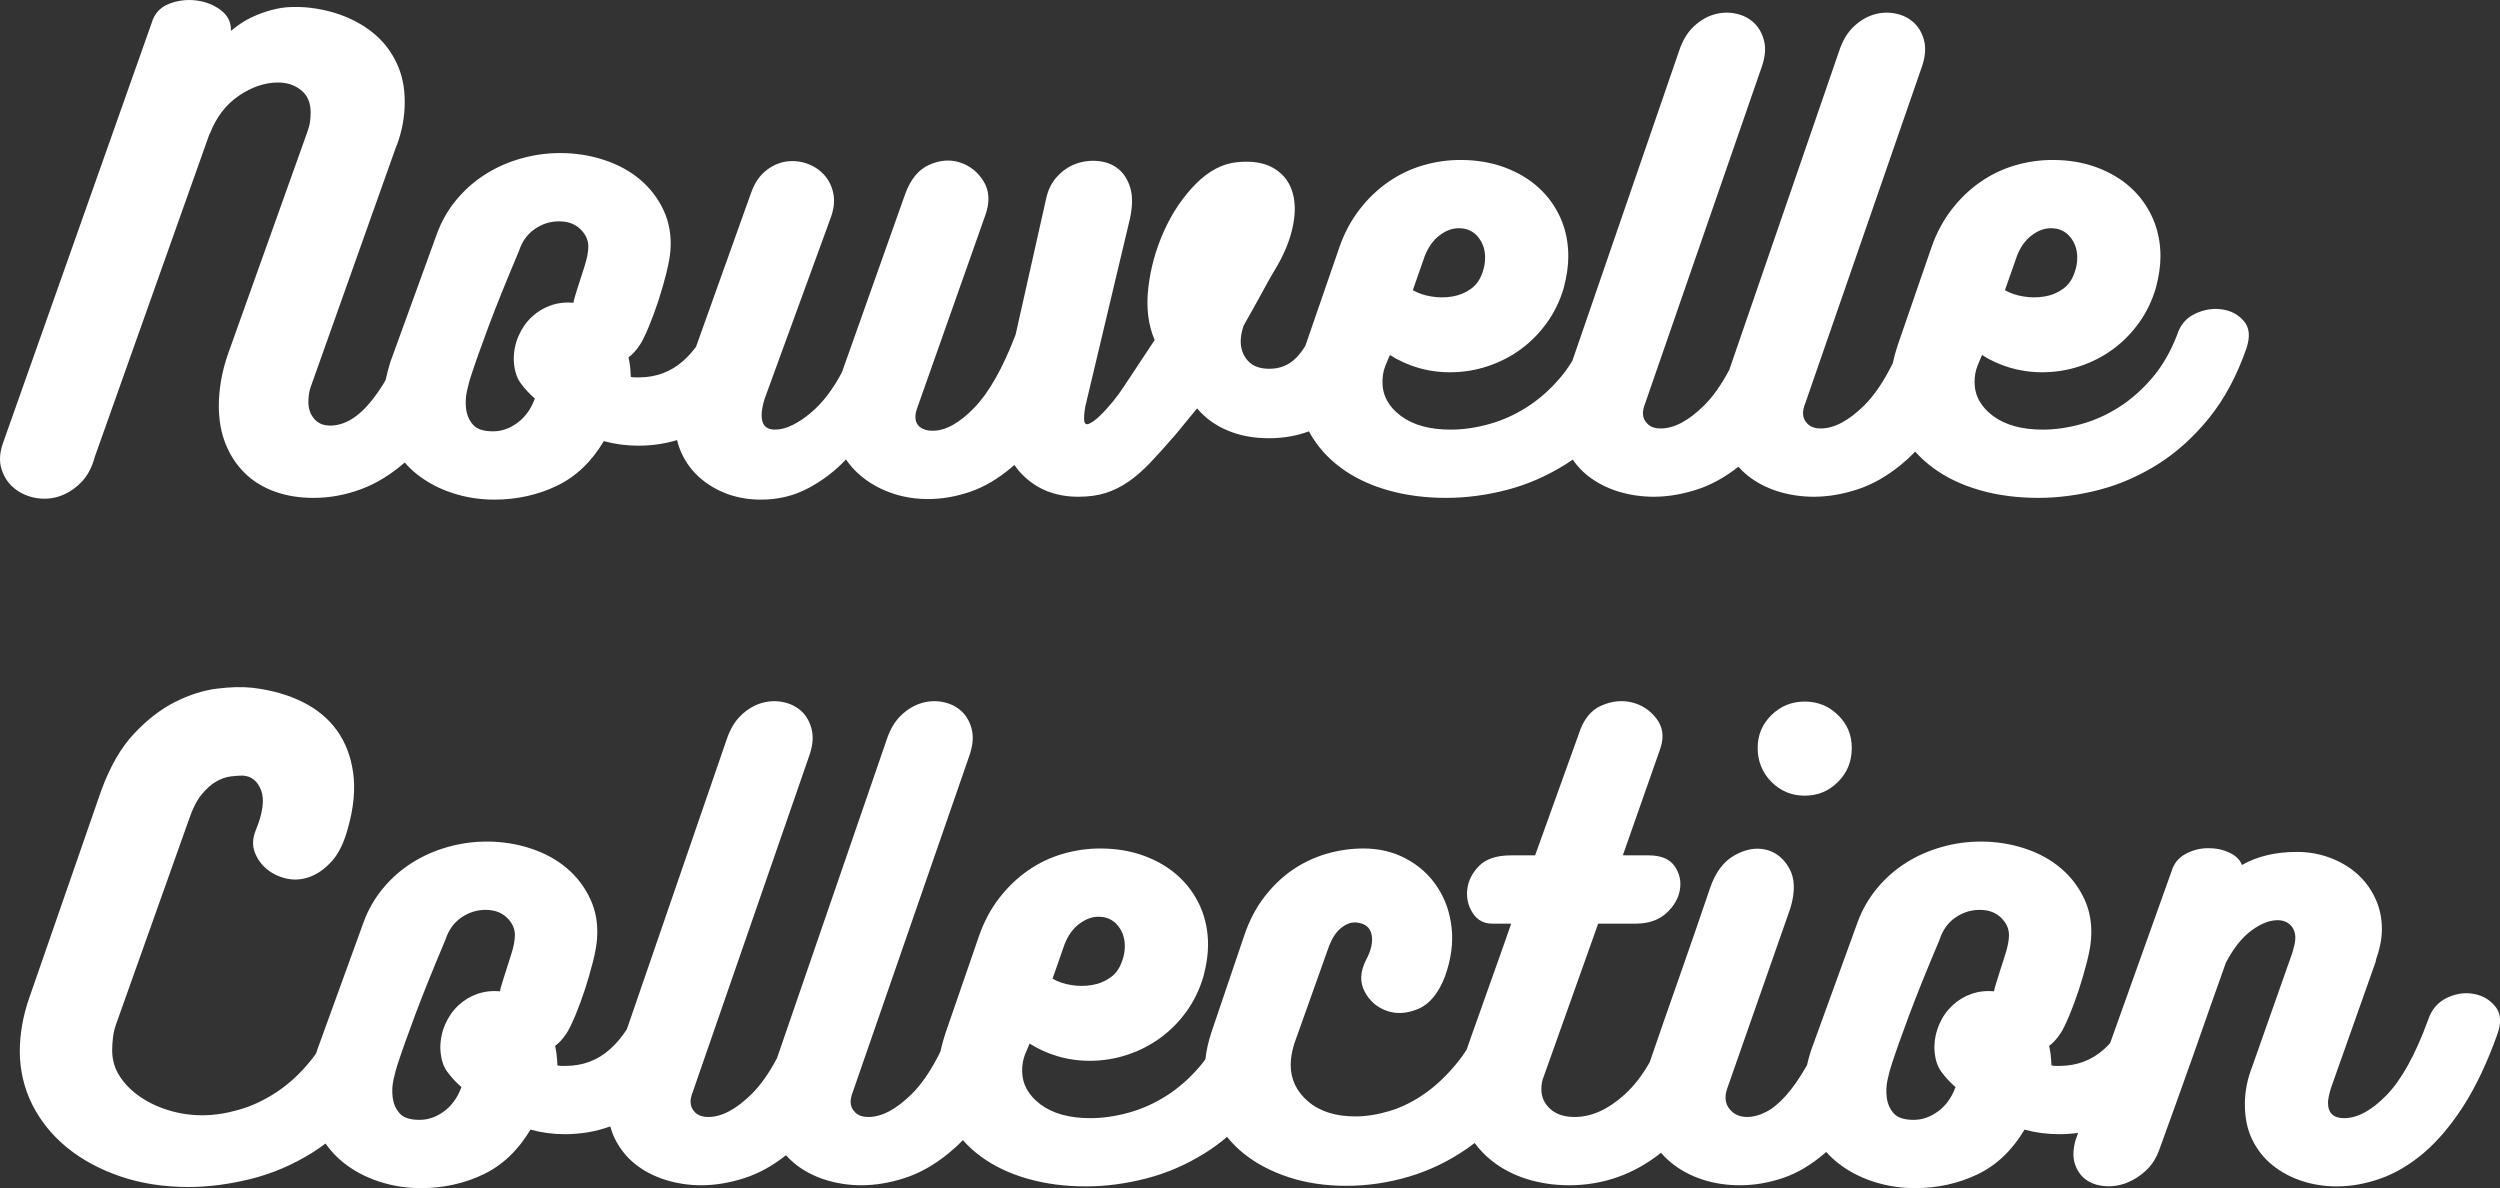 <?xml version="1.0" encoding="UTF-8"?>
<svg id="Calque_2" data-name="Calque 2" xmlns="http://www.w3.org/2000/svg" viewBox="0 0 575.14 273.34">
  <rect x="0" y="0" width="575.14" height="273.34" fill="#333333" stroke="none"/>
  <defs>
    <style>
      .cls-1 {
        fill: #fff;
        stroke-width: 0px;
      }
    </style>
  </defs>
  <g id="Calque_1-2" data-name="Calque 1">
    <g>
      <path class="cls-1" d="M516.23,73.89c-1.27-1.5-2.95-2.4-5.01-2.71-2.07-.31-4.14.02-6.21.99-2.07.97-3.45,2.6-4.16,4.89-1.49,3.87-3.41,7.17-5.74,9.9-2.33,2.72-4.88,4.97-7.65,6.73-2.78,1.76-5.68,3.06-8.72,3.89-3.03.84-5.96,1.26-8.77,1.26-4.84,0-8.67-1.06-11.49-3.17s-4.22-4.71-4.22-7.79c0-1.32.22-2.55.66-3.7l1.05-2.51c1.94,1.24,4.07,2.21,6.41,2.91,2.33.7,4.81,1.06,7.45,1.06,2.99,0,5.88-.47,8.65-1.39,2.77-.92,5.3-2.22,7.59-3.89,2.29-1.68,4.29-3.7,6-6.08,1.72-2.37,3.02-5.06,3.9-8.05.7-2.64,1.06-5.06,1.06-7.26,0-3.17-.6-6.09-1.79-8.78-1.19-2.68-2.86-5.01-5.01-6.99-2.16-1.98-4.78-3.54-7.86-4.69-3.08-1.14-6.47-1.71-10.16-1.71-2.91,0-5.79.41-8.65,1.25-2.86.84-5.52,2.11-7.98,3.83-2.47,1.71-4.67,3.83-6.6,6.33-1.94,2.51-3.48,5.39-4.62,8.65l-7.79,22.57c-.46,1.39-.84,2.76-1.13,4.14-2.07,4.19-4.27,7.43-6.59,9.72-3.57,3.52-6.89,5.28-9.97,5.28-1.32,0-2.33-.35-3.03-1.05-.71-.71-1.06-1.54-1.06-2.51,0-.27.04-.6.13-.99.09-.4.22-.81.4-1.26l26.66-76.95c.88-2.38,1.12-4.45.73-6.21-.4-1.76-1.17-3.18-2.31-4.29-1.15-1.1-2.56-1.82-4.23-2.17-1.67-.36-3.34-.29-5.01.19-1.68.49-3.24,1.41-4.69,2.78-1.45,1.36-2.57,3.23-3.36,5.61l-25.28,73.36v.02c-1.85,3.46-3.78,6.19-5.81,8.19-3.56,3.52-6.88,5.28-9.97,5.28-1.32,0-2.33-.35-3.03-1.05s-1.06-1.54-1.06-2.51c0-.27.05-.6.14-.99.08-.4.21-.81.39-1.26l26.66-76.95c.88-2.38,1.13-4.45.73-6.21-.4-1.76-1.17-3.18-2.31-4.29-1.14-1.1-2.55-1.82-4.22-2.17-1.68-.36-3.35-.29-5.02.19-1.67.49-3.23,1.41-4.69,2.78-1.45,1.36-2.57,3.23-3.36,5.61l-24.56,71.31h-.01c-.86,1.43-1.8,2.73-2.82,3.93-2.33,2.72-4.88,4.97-7.66,6.73-2.77,1.76-5.67,3.06-8.71,3.89-3.03.84-5.96,1.26-8.78,1.26-4.84,0-8.67-1.06-11.48-3.17-2.82-2.11-4.22-4.71-4.22-7.79,0-1.32.21-2.55.66-3.7l1.05-2.51c1.94,1.24,4.07,2.21,6.4,2.91,2.33.7,4.82,1.06,7.46,1.06,2.99,0,5.88-.47,8.65-1.39,2.77-.92,5.3-2.22,7.59-3.89,2.29-1.68,4.29-3.7,6-6.08,1.72-2.37,3.02-5.06,3.9-8.05.7-2.64,1.05-5.06,1.05-7.26,0-3.17-.59-6.09-1.78-8.78-1.19-2.68-2.86-5.01-5.01-6.99-2.16-1.98-4.78-3.54-7.86-4.69-3.08-1.14-6.47-1.71-10.16-1.71-2.91,0-5.79.41-8.65,1.25-2.86.84-5.52,2.11-7.98,3.83-2.47,1.71-4.67,3.83-6.6,6.33-1.94,2.51-3.48,5.39-4.62,8.65l-7.79,22.57s-.03.08-.04.12t-.01.02c-.63,1.03-1.32,1.93-2.06,2.7-1.68,1.72-3.75,2.57-6.21,2.57-2.2,0-3.85-.61-4.95-1.84-1.1-1.24-1.65-2.73-1.65-4.49,0-1.06.22-2.25.66-3.57.79-1.4,1.5-2.66,2.11-3.76.62-1.1,1.21-2.18,1.79-3.23.57-1.06,1.16-2.14,1.78-3.24.61-1.1,1.32-2.31,2.11-3.63,1.85-3.25,3.06-6.4,3.63-9.43.57-3.04.46-5.68-.33-7.92-.79-2.25-2.24-3.96-4.36-5.15-2.11-1.19-4.88-1.61-8.31-1.26-3.35.36-6.49,2.03-9.44,5.02-2.95,2.99-5.37,6.58-7.26,10.76-1.89,4.18-3.1,8.53-3.63,13.07-.53,4.53-.04,8.55,1.45,12.07l-7.26,10.96c-.62.97-1.43,2.07-2.44,3.3s-2,2.31-2.97,3.23c-.97.93-1.81,1.52-2.51,1.79-.7.26-1.05-.14-1.05-1.19,0-1.23.17-2.51.52-3.83l10.04-42.24c.61-2.82.63-5.17.06-7.06-.57-1.89-1.5-3.35-2.77-4.36-1.28-1.01-2.79-1.6-4.55-1.78-1.77-.18-3.46.02-5.09.59-1.63.58-3.08,1.54-4.35,2.91-1.28,1.36-2.14,3.06-2.58,5.08l-7.04,31.36c-2.94,7.68-6.09,13.26-9.45,16.75-3.44,3.57-6.65,5.35-9.64,5.35-1.23,0-2.2-.29-2.91-.86-.7-.57-1.05-1.34-1.05-2.31,0-.61.13-1.27.39-1.98l15.71-44.48c1.06-2.99.93-5.57-.39-7.72-1.32-2.16-3.13-3.61-5.42-4.36-2.28-.75-4.66-.57-7.12.53-2.47,1.1-4.31,3.36-5.55,6.8l-14.52,40.92c-.97,1.84-2.04,3.56-3.23,5.14-1.19,1.59-2.49,2.97-3.9,4.16-1.4,1.19-2.81,2.14-4.22,2.84-1.41.7-2.77,1.06-4.09,1.06-2.03,0-3.04-1.1-3.04-3.3,0-.97.22-2.2.66-3.7l15.18-41.58c.8-2.11,1.01-4.03.66-5.74-.35-1.72-1.07-3.17-2.17-4.36-1.11-1.19-2.45-2.04-4.03-2.57s-3.19-.66-4.82-.4c-1.63.27-3.17.99-4.62,2.18-1.45,1.19-2.57,2.93-3.36,5.21l-12.59,35.21c-.88,1.18-1.85,2.25-2.92,3.21-2.86,2.55-6.27,3.82-10.23,3.82h-.93c-.35,0-.66-.04-.92-.13,0-.07-.02-.49-.07-1.25-.04-.93-.19-2-.46-3.24.88-.61,1.76-1.58,2.64-2.9.53-.79,1.19-2.13,1.98-4.03.79-1.89,1.54-3.91,2.25-6.07.7-2.15,1.32-4.29,1.84-6.4.53-2.11.84-3.83.93-5.15.26-3.34-.25-6.4-1.52-9.17-1.28-2.77-3.08-5.15-5.41-7.13s-5.11-3.5-8.32-4.55c-3.21-1.06-6.58-1.59-10.1-1.59-3.08,0-6.09.42-9.04,1.26-2.95.83-5.68,2.04-8.18,3.63-2.51,1.58-4.73,3.54-6.67,5.87-1.94,2.33-3.43,4.95-4.49,7.85l-10.69,29.44c-.45,1.43-.82,2.83-1.11,4.2-.96,1.65-1.98,3.16-3.05,4.51-3.12,3.96-6.35,5.94-9.7,5.94-1.58,0-2.81-.53-3.69-1.58-.88-1.06-1.32-2.33-1.32-3.83,0-1.41.21-2.68.66-3.83l19.66-55.31v.14c1.24-3.35,1.85-6.69,1.85-10.04s-.59-6.18-1.78-8.77c-1.19-2.6-2.82-4.8-4.88-6.6-2.07-1.81-4.49-3.26-7.26-4.36-2.78-1.1-5.75-1.78-8.91-2.05-.97-.08-2.12-.11-3.44-.06-1.32.04-2.75.26-4.29.66-1.54.39-3.1.97-4.68,1.71-1.59.75-3.17,1.79-4.75,3.11.08-1.94-.69-3.52-2.31-4.76-1.63-1.23-3.52-1.98-5.68-2.24-2.16-.26-4.25,0-6.27.79-2.02.79-3.34,2.25-3.96,4.36L.71,101.87c-.79,2.2-.92,4.18-.39,5.94.52,1.76,1.45,3.21,2.77,4.36,1.32,1.14,2.9,1.91,4.75,2.31,1.85.39,3.67.33,5.48-.2,1.8-.53,3.5-1.54,5.08-3.04,1.58-1.49,2.73-3.56,3.43-6.2L48.23,30.72v.14c1.5-3.88,3.74-6.82,6.74-8.85,2.99-2.02,5.98-3.03,8.97-3.03,2.11,0,3.89.59,5.35,1.78,1.45,1.19,2.18,2.88,2.18,5.08,0,.71-.05,1.41-.14,2.11-.09.71-.31,1.54-.66,2.51l-18.21,50.95c-.71,2.03-1.24,4.05-1.59,6.07-.35,2.03-.53,3.96-.53,5.81,0,3.35.53,6.32,1.59,8.91,1.05,2.6,2.53,4.82,4.42,6.67,1.89,1.85,4.18,3.25,6.87,4.22,2.68.97,5.65,1.45,8.91,1.45,3.69,0,7.32-.66,10.88-1.98,3.52-1.3,6.89-3.35,10.1-6.16.83.97,1.76,1.86,2.77,2.67,2.38,1.89,5.11,3.34,8.19,4.35s6.29,1.52,9.63,1.52c5.19,0,9.99-1.06,14.39-3.17,4.4-2.11,8.01-5.54,10.82-10.29,2.56.7,5.2,1.05,7.92,1.05,3.13,0,6.11-.43,8.94-1.29.24,1.05.59,2.05,1.03,3.01,1.01,2.2,2.42,4.09,4.22,5.67,1.81,1.59,3.9,2.82,6.27,3.7,2.38.88,4.97,1.32,7.79,1.32,3.96,0,7.59-.88,10.89-2.64s6.18-3.96,8.65-6.6c1.93,2.82,4.57,5.04,7.92,6.67,3.34,1.62,6.99,2.44,10.95,2.44,3.17,0,6.38-.55,9.64-1.65,3.25-1.1,6.47-2.99,9.64-5.68.2-.17.41-.35.61-.52.55.83,1.18,1.59,1.89,2.3,3.35,3.35,7.61,5.02,12.81,5.02,2.37,0,4.46-.29,6.27-.86,1.8-.57,3.54-1.43,5.21-2.57,1.67-1.14,3.37-2.62,5.08-4.42,1.72-1.81,3.67-3.99,5.88-6.54l4.88-5.94c1.85,2.2,4.18,3.9,7,5.08,2.81,1.19,5.98,1.79,9.5,1.79,3.32,0,6.39-.53,9.23-1.59.04.09.09.18.14.27,1.76,3.16,4.16,5.87,7.2,8.11,3.03,2.25,6.62,3.96,10.75,5.15,4.14,1.19,8.63,1.78,13.47,1.78,4.57,0,9.24-.61,13.99-1.84,4.75-1.24,9.28-3.22,13.6-5.94.52-.33,1.04-.67,1.55-1.03.94,1.39,2.07,2.61,3.39,3.67,1.99,1.58,4.3,2.79,6.93,3.63,2.65.83,5.42,1.25,8.32,1.25,3.17,0,6.47-.55,9.9-1.65,3.24-1.04,6.43-2.79,9.56-5.26.64.73,1.35,1.41,2.12,2.03,1.98,1.58,4.29,2.79,6.93,3.63,2.64.83,5.41,1.25,8.32,1.25,3.17,0,6.47-.55,9.9-1.65,3.43-1.1,6.8-2.99,10.1-5.68,1.12-.91,2.22-1.92,3.31-3.05,1.2,1.35,2.56,2.59,4.08,3.71,3.03,2.25,6.62,3.96,10.76,5.15,4.13,1.19,8.62,1.78,13.46,1.78,4.57,0,9.24-.61,13.99-1.84,4.75-1.24,9.28-3.22,13.6-5.94,4.31-2.73,8.22-6.27,11.74-10.63s6.39-9.7,8.58-16.04c.88-2.64.69-4.71-.59-6.2ZM464.03,58.84c.79-2.02,1.91-3.58,3.36-4.69,1.45-1.1,2.93-1.65,4.42-1.65,1.85,0,3.32.66,4.42,1.98,1.1,1.32,1.65,2.91,1.65,4.76,0,1.14-.17,2.2-.52,3.16-.53,1.77-1.43,3.11-2.71,4.03-1.27.92-2.7,1.52-4.29,1.78-1.58.27-3.19.27-4.82,0-1.63-.26-3.06-.74-4.29-1.45l2.78-7.92ZM327.8,58.84c.8-2.02,1.92-3.58,3.37-4.69,1.45-1.1,2.92-1.65,4.42-1.65,1.85,0,3.32.66,4.42,1.98,1.1,1.32,1.65,2.91,1.65,4.76,0,1.14-.17,2.2-.52,3.16-.53,1.77-1.44,3.11-2.71,4.03-1.28.92-2.71,1.52-4.29,1.78-1.59.27-3.19.27-4.82,0-1.63-.26-3.06-.74-4.29-1.45l2.77-7.92ZM134.43,61.41c-.62,1.9-1.15,3.55-1.59,4.95-.17.62-.35,1.19-.53,1.72-.17.53-.3,1.06-.39,1.58-1.85-.17-3.59.03-5.21.6-1.63.57-3.09,1.45-4.36,2.64-1.28,1.19-2.29,2.64-3.04,4.35-.75,1.72-1.12,3.55-1.12,5.48.09,2.29.61,4.09,1.59,5.41.96,1.32,2.06,2.51,3.29,3.57-.08.09-.13.17-.13.26-.88,2.29-2.2,4.07-3.96,5.35-1.76,1.27-3.61,1.91-5.54,1.91-2.2,0-3.74-.5-4.62-1.52-.88-1.01-1.41-2.22-1.59-3.63-.17-1.4-.11-2.79.2-4.15.31-1.37.6-2.45.86-3.24.97-2.99,2.33-6.84,4.09-11.55,1.76-4.71,4.09-10.49,7-17.36.7-2.19,1.91-3.89,3.63-5.08,1.71-1.19,3.58-1.78,5.61-1.78s3.65.59,4.88,1.78c1.23,1.19,1.85,2.53,1.85,4.03,0,1.23-.31,2.79-.92,4.68Z"/>
      <path class="cls-1" d="M574.11,231.63c-1.23-1.59-2.88-2.58-4.95-2.97-2.07-.4-4.16-.09-6.27.92-2.11,1.01-3.56,2.75-4.35,5.22-2.91,7.92-6.08,13.64-9.51,17.16-3.43,3.52-6.69,5.28-9.77,5.28-2.46,0-3.69-1.19-3.69-3.57,0-.7.22-1.8.66-3.3l10.42-29.43-.13.13c.97-2.73,1.45-5.15,1.45-7.26,0-2.64-.52-5.06-1.58-7.26-1.05-2.2-2.46-4.07-4.22-5.61-1.76-1.54-3.83-2.75-6.21-3.63-2.37-.88-4.88-1.32-7.52-1.32-4.93,0-9.15,1-12.67,3.01-.44-1.22-1.43-2.18-2.97-2.88-1.54-.71-3.22-1.03-5.02-.99-1.8.04-3.5.5-5.08,1.38-1.58.87-2.64,2.23-3.17,4.06l-14.08,39.4c-.44.5-.92.98-1.43,1.43-2.86,2.55-6.27,3.82-10.23,3.82h-.92c-.35,0-.66-.04-.92-.13-.01-.08-.03-.49-.07-1.25-.05-.93-.2-2-.46-3.24.88-.61,1.76-1.58,2.64-2.9.52-.79,1.18-2.13,1.98-4.03.79-1.89,1.54-3.91,2.24-6.07.7-2.15,1.32-4.29,1.85-6.4.53-2.11.84-3.83.92-5.15.27-3.34-.24-6.4-1.51-9.17-1.28-2.77-3.09-5.15-5.42-7.13-2.33-1.98-5.1-3.5-8.31-4.55-3.22-1.06-6.58-1.59-10.1-1.59-3.08,0-6.1.42-9.04,1.26-2.95.83-5.68,2.04-8.19,3.63-2.51,1.58-4.73,3.54-6.66,5.87-1.94,2.33-3.44,4.95-4.49,7.85l-10.69,29.44c-.37,1.16-.68,2.29-.94,3.41-.02.03-.03.06-.05.09-1.63,2.86-3.24,5.17-4.82,6.93-1.58,1.76-3.12,3.01-4.62,3.76s-2.9,1.12-4.22,1.12c-1.5,0-2.71-.44-3.63-1.32-.93-.88-1.39-1.93-1.39-3.17,0-.61.13-1.32.4-2.11l14.52-41.45c1.14-3.78,1.05-6.84-.27-9.17-1.32-2.33-3.12-3.76-5.41-4.29-2.29-.53-4.69-.09-7.19,1.32-2.51,1.41-4.38,3.92-5.61,7.52-1.06,3.08-2.18,6.36-3.37,9.84-1.19,3.47-2.4,6.95-3.63,10.43-1.23,3.47-2.44,6.93-3.63,10.36-1.15,3.31-2.23,6.47-3.26,9.45,0,.01-.01.02-.01.02-1.72,3.02-3.63,5.47-5.71,7.36-3.82,3.47-7.67,5.21-11.54,5.21-2.38,0-4.25-.62-5.62-1.85-1.36-1.24-2.04-2.74-2.04-4.5,0-1.15.18-2.12.53-2.92l12.54-35.21h8.58c2.99,0,5.36-.82,7.13-2.44,1.76-1.63,2.79-3.44,3.1-5.42.31-1.98-.11-3.78-1.26-5.41-1.14-1.63-3.12-2.44-5.94-2.44h-5.94l8.71-24.82c.8-2.55.47-4.77-.99-6.66-1.45-1.89-3.32-3.13-5.6-3.7-2.29-.57-4.65-.33-7.07.73-2.42,1.05-4.16,3.25-5.21,6.6l-10.02,27.85h-5.51c-3.35,0-5.81.81-7.39,2.44-1.59,1.63-2.49,3.43-2.71,5.41-.22,1.98.2,3.79,1.26,5.42,1.05,1.62,2.55,2.44,4.49,2.44h4.35c-.96,2.81-1.88,5.43-2.75,7.85-.88,2.42-1.73,4.82-2.56,7.2-.83,2.37-1.68,4.77-2.55,7.19-.76,2.1-1.56,4.35-2.38,6.75h0c-.65,1.03-1.34,1.99-2.07,2.89-2.38,2.94-4.89,5.34-7.53,7.19-2.64,1.85-5.34,3.19-8.11,4.03-2.78.83-5.39,1.25-7.86,1.25-4.57,0-8.2-1.14-10.89-3.43-2.68-2.29-4.02-5.11-4.02-8.45,0-1.41.26-2.99.79-4.75l8.18-22.97v.13c.62-1.67,1.5-2.97,2.64-3.89,1.15-.93,2.29-1.34,3.44-1.26,2.02.18,3.21,1.1,3.56,2.78.35,1.67-.09,3.65-1.32,5.94-1.32,2.64-1.41,5.03-.27,7.19,1.15,2.16,2.84,3.63,5.09,4.42,2.24.79,4.66.64,7.26-.46,2.59-1.1,4.64-3.58,6.13-7.46,1.41-3.96,1.92-7.7,1.52-11.22-.39-3.52-1.49-6.64-3.3-9.37-1.8-2.73-4.18-4.88-7.13-6.47-2.95-1.58-6.22-2.37-9.83-2.37-2.82,0-5.61.39-8.38,1.18-2.77.79-5.37,2.01-7.79,3.63-2.42,1.63-4.62,3.72-6.6,6.27-1.98,2.56-3.54,5.55-4.69,8.98l-7.52,22.18c-.71,2.12-1.18,4.21-1.4,6.25h-.01c-.41.59-.85,1.14-1.3,1.67-2.33,2.72-4.88,4.97-7.65,6.73s-5.68,3.06-8.71,3.89c-3.04.84-5.97,1.26-8.78,1.26-4.84,0-8.67-1.06-11.49-3.17-2.81-2.11-4.22-4.71-4.22-7.79,0-1.32.22-2.55.66-3.7l1.06-2.5c1.93,1.23,4.07,2.2,6.4,2.9,2.33.7,4.82,1.06,7.46,1.06,2.99,0,5.87-.47,8.64-1.39,2.78-.92,5.3-2.22,7.59-3.89,2.29-1.67,4.29-3.7,6.01-6.08,1.71-2.37,3.01-5.06,3.89-8.05.7-2.64,1.06-5.06,1.06-7.26,0-3.17-.6-6.09-1.78-8.78-1.19-2.68-2.86-5.01-5.02-6.99-2.16-1.98-4.77-3.54-7.85-4.69-3.09-1.14-6.47-1.71-10.17-1.71-2.9,0-5.79.41-8.64,1.25-2.86.84-5.53,2.11-7.99,3.83-2.46,1.71-4.66,3.83-6.6,6.33-1.94,2.51-3.48,5.4-4.62,8.65l-7.79,22.57c-.46,1.38-.83,2.74-1.12,4.11h0c-2.07,4.21-4.27,7.46-6.6,9.75-3.56,3.52-6.88,5.28-9.96,5.28-1.32,0-2.34-.35-3.04-1.05-.71-.71-1.06-1.54-1.06-2.51,0-.27.05-.6.14-.99.08-.4.21-.82.39-1.26l26.67-76.95c.87-2.38,1.12-4.45.72-6.21-.39-1.76-1.17-3.19-2.31-4.29-1.14-1.1-2.55-1.82-4.22-2.17-1.68-.36-3.35-.29-5.02.19-1.67.49-3.23,1.41-4.68,2.78-1.46,1.36-2.58,3.23-3.37,5.61l-25.27,73.37h-.01c-1.84,3.47-3.78,6.2-5.81,8.2-3.56,3.52-6.88,5.28-9.96,5.28-1.32,0-2.33-.35-3.04-1.05-.7-.71-1.05-1.54-1.05-2.51,0-.27.04-.6.13-.99.08-.4.22-.82.4-1.26l26.66-76.95c.88-2.38,1.12-4.45.72-6.21-.39-1.76-1.16-3.19-2.3-4.29-1.15-1.1-2.56-1.82-4.23-2.17-1.67-.36-3.35-.29-5.01.19-1.68.49-3.24,1.41-4.69,2.78-1.45,1.36-2.57,3.23-3.37,5.61l-22.96,66.66c-1.11,1.75-2.42,3.29-3.9,4.62-2.86,2.55-6.27,3.82-10.23,3.82h-.92c-.35,0-.66-.04-.93-.13,0-.07-.02-.49-.06-1.25-.05-.93-.2-2-.46-3.24.87-.61,1.76-1.58,2.64-2.9.52-.79,1.18-2.13,1.98-4.03.79-1.89,1.54-3.91,2.24-6.07.7-2.15,1.32-4.29,1.85-6.4.53-2.11.83-3.83.92-5.15.27-3.34-.24-6.4-1.52-9.17-1.27-2.77-3.08-5.15-5.41-7.13-2.33-1.98-5.1-3.5-8.31-4.55-3.22-1.06-6.58-1.59-10.1-1.59-3.08,0-6.1.42-9.04,1.26-2.95.83-5.68,2.04-8.19,3.63-2.51,1.58-4.73,3.54-6.66,5.87-1.94,2.33-3.44,4.95-4.49,7.85l-10.69,29.44c-.07.22-.14.44-.2.66-.44.65-.91,1.26-1.39,1.85-2.37,2.9-4.97,5.28-7.78,7.13-2.82,1.84-5.7,3.19-8.65,4.02-2.95.84-5.74,1.26-8.38,1.26s-5.2-.38-7.66-1.13c-2.46-.74-4.66-1.78-6.6-3.1-1.94-1.32-3.5-2.88-4.69-4.68-1.18-1.81-1.78-3.81-1.78-6.01,0-.97.07-2,.2-3.1.13-1.1.42-2.22.86-3.37l16.63-46.73c.79-2.37,1.74-4.24,2.84-5.61,1.1-1.36,2.22-2.37,3.36-3.03,1.15-.66,2.27-1.06,3.37-1.19s2-.2,2.71-.2c2.02.09,3.45,1.21,4.29,3.37.83,2.15.41,5.26-1.26,9.3-.7,1.76-.77,3.41-.2,4.95.58,1.54,1.5,2.84,2.78,3.9,1.27,1.05,2.79,1.78,4.55,2.18,1.76.39,3.54.26,5.35-.4,1.8-.66,3.49-1.87,5.08-3.63,1.58-1.76,2.81-4.31,3.7-7.66,1.31-4.66,1.71-8.88,1.18-12.67-.53-3.78-1.78-7.04-3.76-9.77-1.98-2.72-4.62-4.9-7.92-6.53-3.3-1.63-7.11-2.71-11.42-3.23-2.37-.27-5.12-.2-8.25.19-3.12.4-6.31,1.41-9.57,3.04-3.25,1.63-6.4,4.05-9.43,7.26-3.04,3.21-5.57,7.59-7.6,13.13l-16.5,47.52c-1.49,4.23-2.24,8.41-2.24,12.54s.95,8.36,2.84,12.15c1.89,3.78,4.55,7.08,7.98,9.9,3.44,2.81,7.53,5.03,12.28,6.66s9.99,2.45,15.71,2.45c4.57,0,9.35-.62,14.32-1.85,4.97-1.24,9.7-3.26,14.19-6.07,1.03-.65,2.04-1.34,3.02-2.08,1.15,1.66,2.52,3.12,4.11,4.39,2.37,1.89,5.1,3.34,8.18,4.35,3.08,1.01,6.29,1.52,9.64,1.52,5.19,0,9.99-1.06,14.39-3.17,4.4-2.11,8-5.54,10.82-10.29,2.55.7,5.19,1.05,7.92,1.05,3.68,0,7.16-.6,10.44-1.79.27.98.61,1.91,1.04,2.78,1.14,2.33,2.71,4.29,4.69,5.88,1.98,1.58,4.29,2.79,6.93,3.63,2.64.83,5.41,1.25,8.32,1.25,3.16,0,6.46-.55,9.89-1.65,3.25-1.04,6.43-2.79,9.56-5.26.65.73,1.36,1.41,2.13,2.03,1.98,1.58,4.29,2.79,6.93,3.63,2.64.83,5.41,1.25,8.31,1.25,3.17,0,6.47-.55,9.9-1.65s6.8-2.99,10.1-5.68c1.12-.91,2.23-1.92,3.32-3.05,1.19,1.35,2.55,2.59,4.07,3.71,3.04,2.25,6.62,3.96,10.76,5.15,4.13,1.19,8.62,1.78,13.46,1.78,4.58,0,9.24-.61,13.99-1.85,4.76-1.23,9.29-3.21,13.6-5.93,1.69-1.07,3.33-2.27,4.9-3.61,1.13,1.41,2.42,2.7,3.88,3.87,2.86,2.29,6.29,4.09,10.3,5.41,4,1.32,8.42,1.98,13.26,1.98s9.64-.7,14.39-2.11c4.75-1.41,9.22-3.57,13.4-6.47.59-.41,1.17-.83,1.74-1.27,1.1,1.51,2.39,2.86,3.88,4.04,2.31,1.85,5,3.26,8.06,4.23,3.06.96,6.31,1.45,9.75,1.45,7.84,0,14.9-2.49,21.18-7.47.71.84,1.51,1.61,2.38,2.32,2.06,1.67,4.44,2.95,7.13,3.83,2.68.88,5.56,1.32,8.64,1.32,3.26,0,6.53-.55,9.83-1.65s6.54-3.01,9.71-5.74c.1-.09.21-.18.31-.28.78.89,1.65,1.71,2.59,2.46,2.37,1.89,5.1,3.34,8.18,4.35,3.08,1.01,6.29,1.52,9.64,1.52,5.19,0,9.99-1.06,14.39-3.17,4.4-2.11,8-5.54,10.82-10.29,2.55.7,5.19,1.05,7.92,1.05,1.5,0,2.97-.1,4.41-.3l-.58,1.62c-.62,2.2-.66,4.07-.13,5.61.52,1.54,1.38,2.73,2.57,3.57,1.19.83,2.62,1.32,4.29,1.45s3.32-.11,4.95-.73c1.63-.62,3.14-1.58,4.55-2.9,1.41-1.32,2.47-3.04,3.17-5.15,1.14-3.17,2.38-6.58,3.7-10.23,1.32-3.65,2.64-7.35,3.96-11.09,1.32-3.74,2.61-7.43,3.89-11.09,1.28-3.65,2.49-7.06,3.63-10.23,1.76-3.34,3.72-5.8,5.88-7.39,2.15-1.58,4.15-2.37,6-2.37,1.23,0,2.22.37,2.97,1.12s1.12,1.74,1.12,2.97c0,.44-.06.94-.19,1.51-.13.58-.29,1.17-.46,1.79l-9.26,26.27c-1.14,2.9-1.7,5.8-1.7,8.71,0,3.08.56,5.78,1.7,8.12,1.14,2.33,2.69,4.29,4.66,5.87,1.96,1.58,4.21,2.79,6.75,3.63,2.53.83,5.2,1.25,8.01,1.25,3.34,0,6.73-.61,10.16-1.83,3.43-1.22,6.75-3.21,9.97-5.95,3.21-2.75,6.24-6.37,9.11-10.84,2.85-4.48,5.43-9.93,7.72-16.36.96-2.64.83-4.75-.4-6.33ZM244.91,217.24c.79-2.02,1.91-3.59,3.36-4.69,1.46-1.1,2.93-1.65,4.43-1.65,1.84,0,3.32.66,4.42,1.98,1.1,1.32,1.65,2.91,1.65,4.75,0,1.15-.18,2.21-.53,3.17-.53,1.76-1.43,3.11-2.71,4.03-1.27.92-2.7,1.52-4.29,1.78-1.58.27-3.19.27-4.81,0-1.63-.26-3.06-.75-4.29-1.45l2.77-7.92ZM117.53,219.81c-.61,1.9-1.14,3.55-1.58,4.95-.18.62-.35,1.19-.53,1.72-.18.53-.31,1.06-.4,1.58-1.84-.17-3.58.03-5.21.6-1.63.57-3.08,1.45-4.36,2.64-1.27,1.19-2.28,2.64-3.03,4.35-.75,1.72-1.12,3.55-1.12,5.48.08,2.29.61,4.09,1.58,5.41.97,1.32,2.07,2.51,3.3,3.57-.09.09-.13.17-.13.26-.88,2.29-2.2,4.07-3.96,5.35-1.76,1.27-3.61,1.91-5.55,1.91-2.2,0-3.74-.5-4.62-1.52-.88-1.01-1.4-2.22-1.58-3.63-.18-1.4-.11-2.79.2-4.15.31-1.37.59-2.45.86-3.24.96-2.99,2.33-6.84,4.09-11.55,1.76-4.7,4.09-10.49,6.99-17.36.71-2.2,1.92-3.89,3.63-5.08,1.72-1.19,3.59-1.78,5.61-1.78s3.66.59,4.89,1.78c1.23,1.19,1.85,2.53,1.85,4.03,0,1.23-.31,2.79-.93,4.68ZM461.25,219.81c-.61,1.9-1.14,3.55-1.58,4.95-.18.62-.35,1.19-.53,1.72-.18.53-.31,1.06-.4,1.58-1.84-.17-3.58.03-5.21.6s-3.08,1.45-4.35,2.64c-1.28,1.19-2.3,2.64-3.04,4.35-.75,1.72-1.12,3.55-1.12,5.48.08,2.29.61,4.09,1.58,5.41s2.07,2.51,3.3,3.57c-.09.09-.13.17-.13.26-.88,2.29-2.2,4.07-3.96,5.35-1.76,1.27-3.61,1.91-5.54,1.91-2.21,0-3.75-.5-4.63-1.52-.88-1.01-1.4-2.22-1.58-3.63-.18-1.4-.11-2.79.2-4.15.31-1.37.59-2.45.86-3.24.96-2.99,2.33-6.84,4.09-11.55,1.76-4.7,4.09-10.49,7-17.36.7-2.2,1.91-3.89,3.62-5.08,1.72-1.19,3.59-1.78,5.62-1.78s3.65.59,4.88,1.78c1.23,1.19,1.85,2.53,1.85,4.03,0,1.23-.31,2.79-.93,4.68Z"/>
      <path class="cls-1" d="M422.84,164.51c-2.11-2.07-4.66-3.11-7.65-3.11s-5.55,1.04-7.66,3.11c-2.11,2.06-3.17,4.59-3.17,7.58s1.06,5.68,3.17,7.79c2.11,2.12,4.66,3.17,7.66,3.17s5.54-1.05,7.65-3.17c2.12-2.11,3.17-4.7,3.17-7.79s-1.05-5.52-3.17-7.58Z"/>
    </g>
  </g>
</svg>